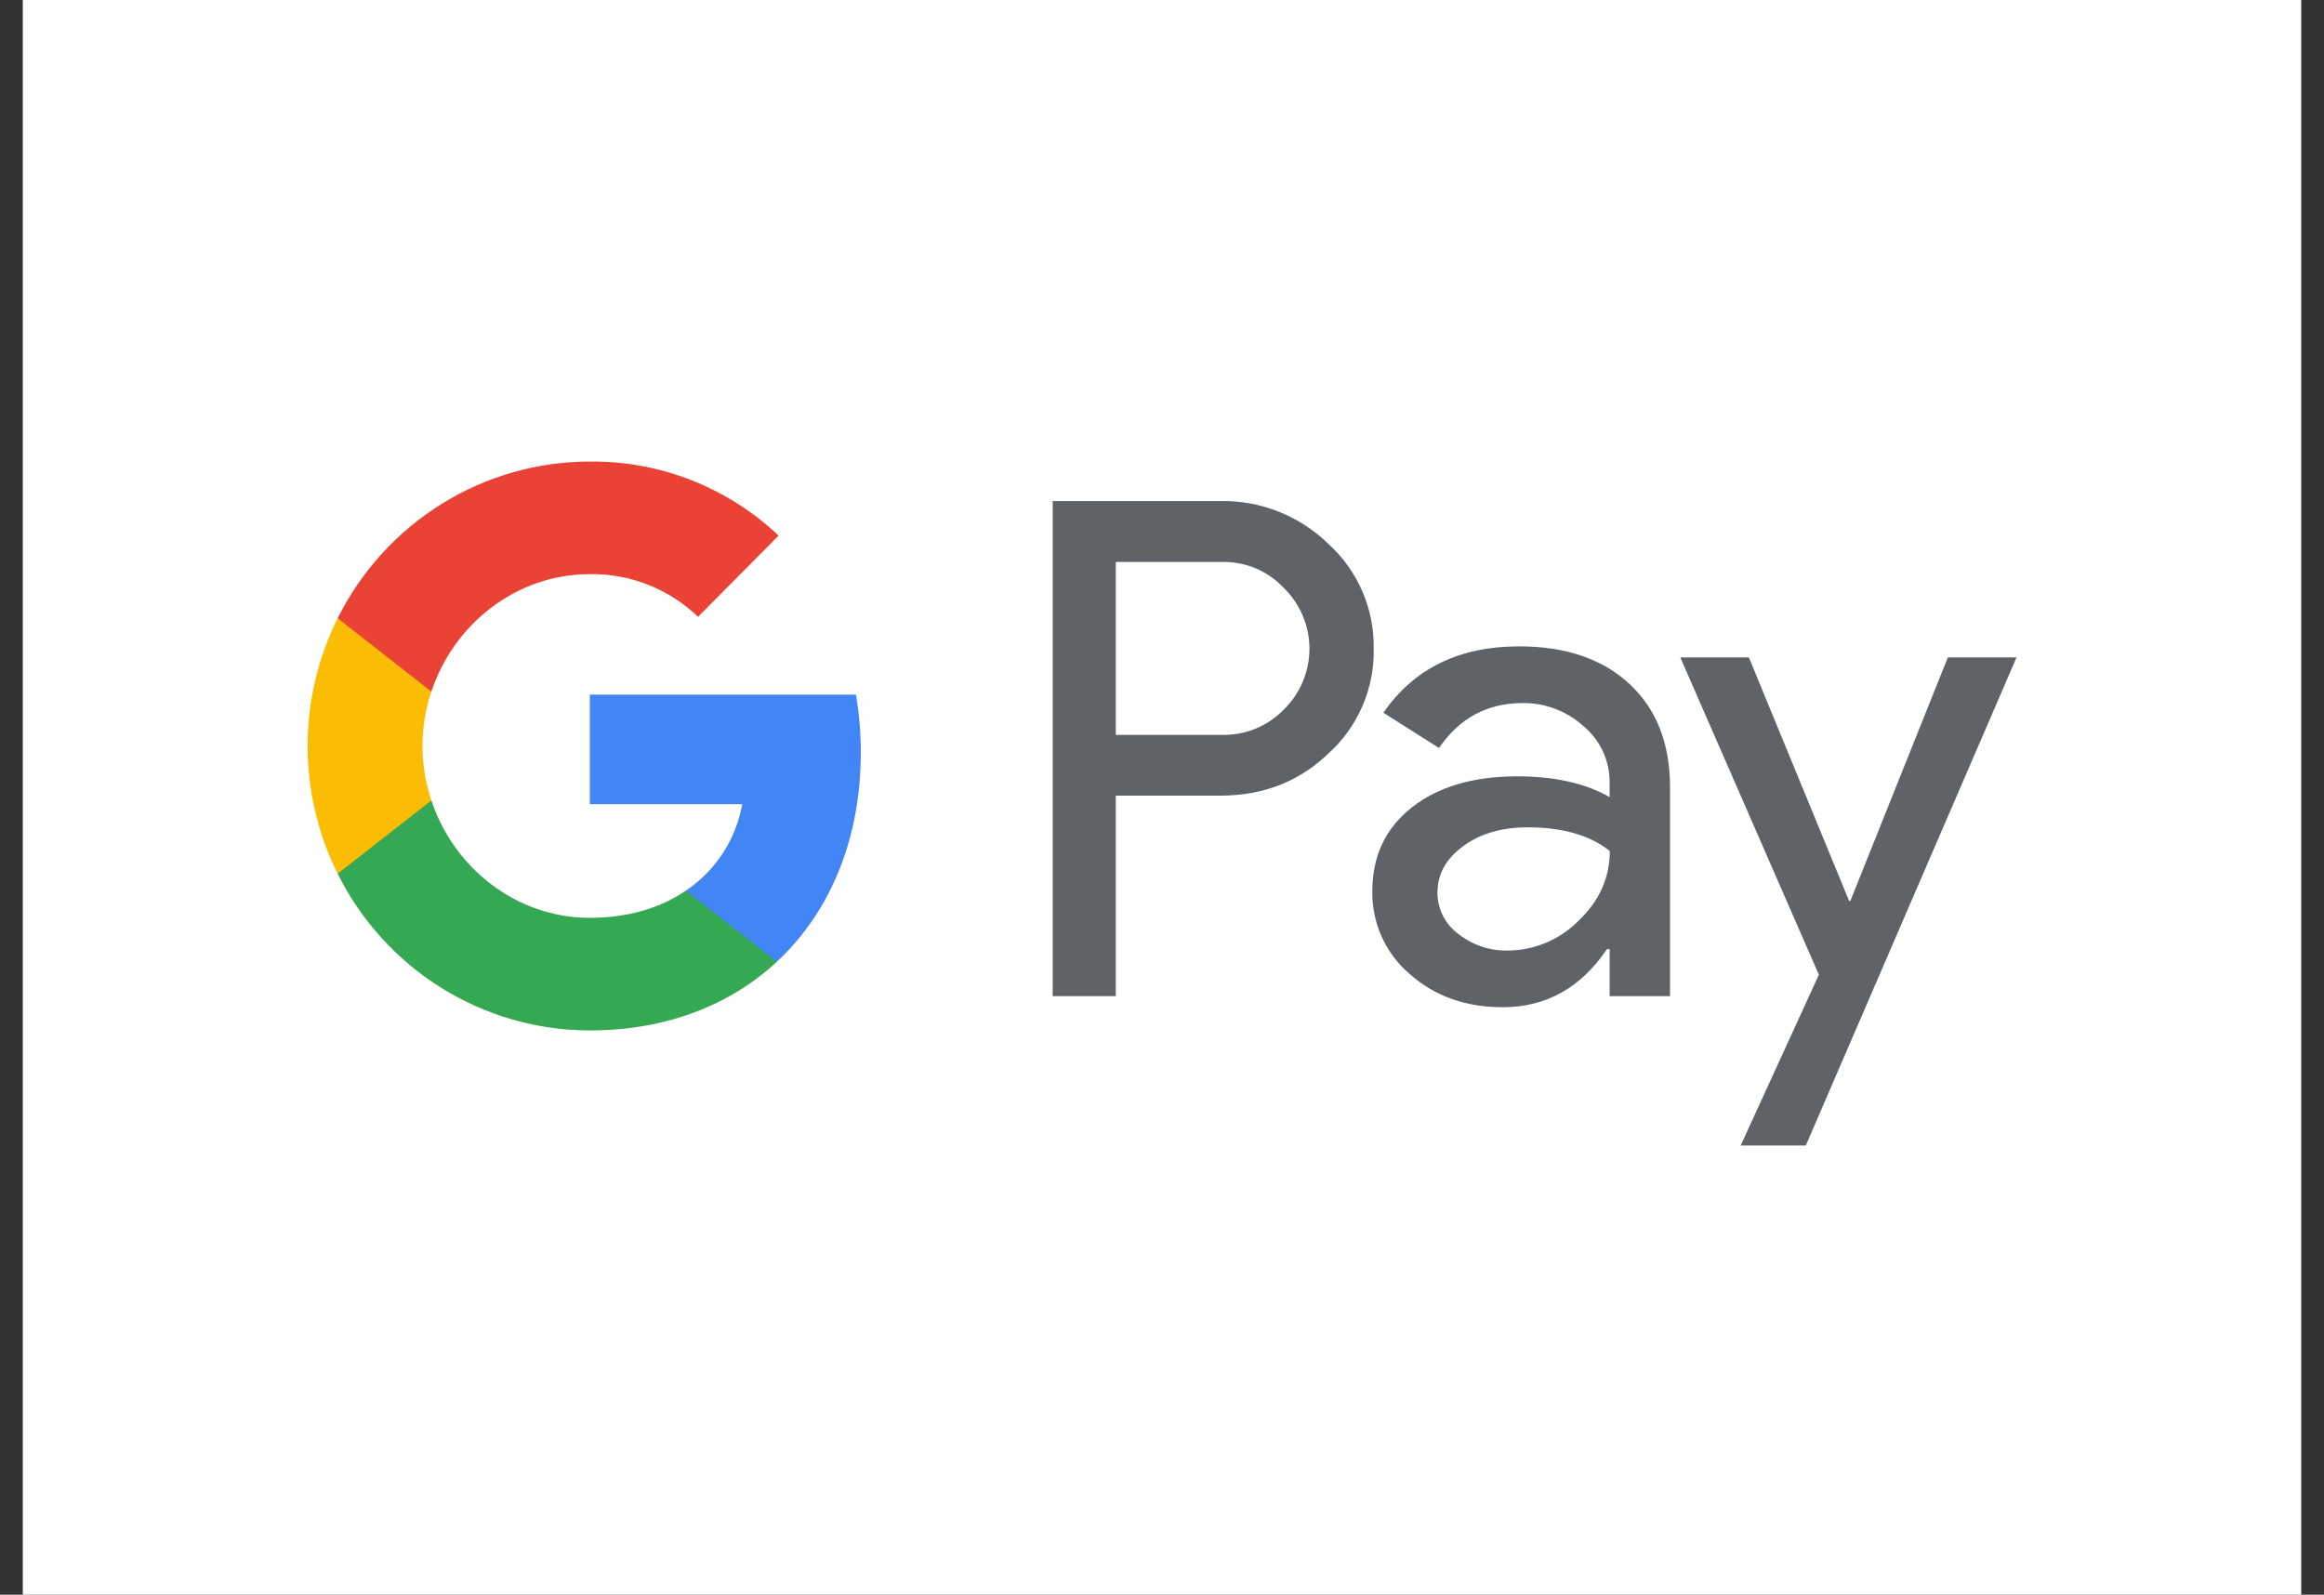 <svg width="204" height="140" viewBox="0 0 204 140" fill="none" xmlns="http://www.w3.org/2000/svg">
<rect x="0" y="0" width="204" height="140" fill="#333333" stroke="none"/>
<g clip-path="url(#clip0_621_9306)">
<rect width="200" height="200" transform="translate(2 -30)" fill="white"/>
<g clip-path="url(#clip1_621_9306)">
<path d="M97.945 69.854V87.454H92.406V43.988H107.097C108.851 43.951 110.594 44.265 112.227 44.911C113.86 45.557 115.35 46.522 116.61 47.751C117.884 48.906 118.897 50.322 119.583 51.904C120.268 53.486 120.61 55.198 120.584 56.924C120.621 58.66 120.285 60.383 119.599 61.975C118.913 63.568 117.893 64.992 116.61 66.15C114.041 68.619 110.87 69.852 107.097 69.85H97.945V69.854ZM97.945 49.34V64.513H107.235C108.253 64.543 109.267 64.359 110.21 63.972C111.154 63.585 112.007 63.004 112.716 62.265C113.42 61.575 113.98 60.749 114.362 59.837C114.745 58.925 114.942 57.944 114.942 56.954C114.942 55.964 114.745 54.983 114.362 54.071C113.98 53.159 113.42 52.333 112.716 51.642C112.016 50.889 111.166 50.293 110.221 49.895C109.276 49.498 108.258 49.307 107.235 49.336H97.945V49.34Z" fill="#5F6368"/>
<path d="M133.349 56.744C137.443 56.744 140.675 57.847 143.045 60.053C145.414 62.258 146.598 65.283 146.595 69.125V87.454H141.297V83.327H141.056C138.762 86.726 135.712 88.425 131.904 88.425C128.654 88.425 125.934 87.454 123.746 85.512C122.696 84.621 121.857 83.504 121.289 82.245C120.721 80.985 120.439 79.613 120.464 78.229C120.464 75.152 121.618 72.704 123.925 70.887C126.233 69.07 129.313 68.159 133.167 68.154C136.456 68.154 139.165 68.761 141.293 69.975V68.699C141.3 67.755 141.098 66.823 140.702 65.968C140.306 65.113 139.727 64.358 139.005 63.757C137.54 62.425 135.631 61.698 133.659 61.721C130.564 61.721 128.116 63.036 126.313 65.668L121.434 62.571C124.118 58.686 128.089 56.744 133.349 56.744ZM126.182 78.351C126.178 79.061 126.343 79.762 126.663 80.396C126.982 81.029 127.448 81.577 128.019 81.992C129.245 82.963 130.765 83.478 132.324 83.449C134.661 83.445 136.902 82.507 138.555 80.841C140.39 79.1 141.307 77.057 141.307 74.713C139.58 73.325 137.171 72.632 134.082 72.632C131.832 72.632 129.955 73.178 128.453 74.272C126.936 75.382 126.182 76.731 126.182 78.351Z" fill="#5F6368"/>
<path d="M177.011 57.715L158.514 100.564H152.796L159.66 85.571L147.497 57.715H153.518L162.309 79.079H162.429L170.979 57.715H177.011Z" fill="#5F6368"/>
<path d="M75.561 66.059C75.563 64.357 75.42 62.658 75.134 60.981H51.773V70.599H65.153C64.879 72.135 64.3 73.599 63.449 74.903C62.599 76.207 61.495 77.324 60.205 78.187V84.43H68.191C72.867 80.084 75.561 73.657 75.561 66.059Z" fill="#4285F4"/>
<path d="M51.772 90.461C58.457 90.461 64.086 88.248 68.191 84.433L60.205 78.191C57.982 79.71 55.12 80.577 51.772 80.577C45.311 80.577 39.826 76.186 37.865 70.269H29.639V76.703C31.701 80.839 34.862 84.315 38.77 86.745C42.679 89.174 47.18 90.461 51.772 90.461Z" fill="#34A853"/>
<path d="M37.865 70.27C36.828 67.169 36.828 63.812 37.865 60.712V54.278H29.639C27.904 57.757 27.001 61.597 27.001 65.491C27.001 69.385 27.904 73.224 29.639 76.703L37.865 70.27Z" fill="#FBBC04"/>
<path d="M51.772 50.404C55.305 50.346 58.718 51.692 61.275 54.15L68.346 47.023C63.862 42.778 57.923 40.448 51.772 40.52C47.18 40.52 42.679 41.807 38.77 44.236C34.862 46.666 31.701 50.143 29.639 54.278L37.865 60.712C39.826 54.795 45.311 50.404 51.772 50.404Z" fill="#EA4335"/>
</g>
</g>
<defs>
<clipPath id="clip0_621_9306">
<rect width="204" height="140" fill="white"/>
</clipPath>
<clipPath id="clip1_621_9306">
<rect width="150" height="63" fill="white" transform="translate(27 38)"/>
</clipPath>
</defs>
</svg>